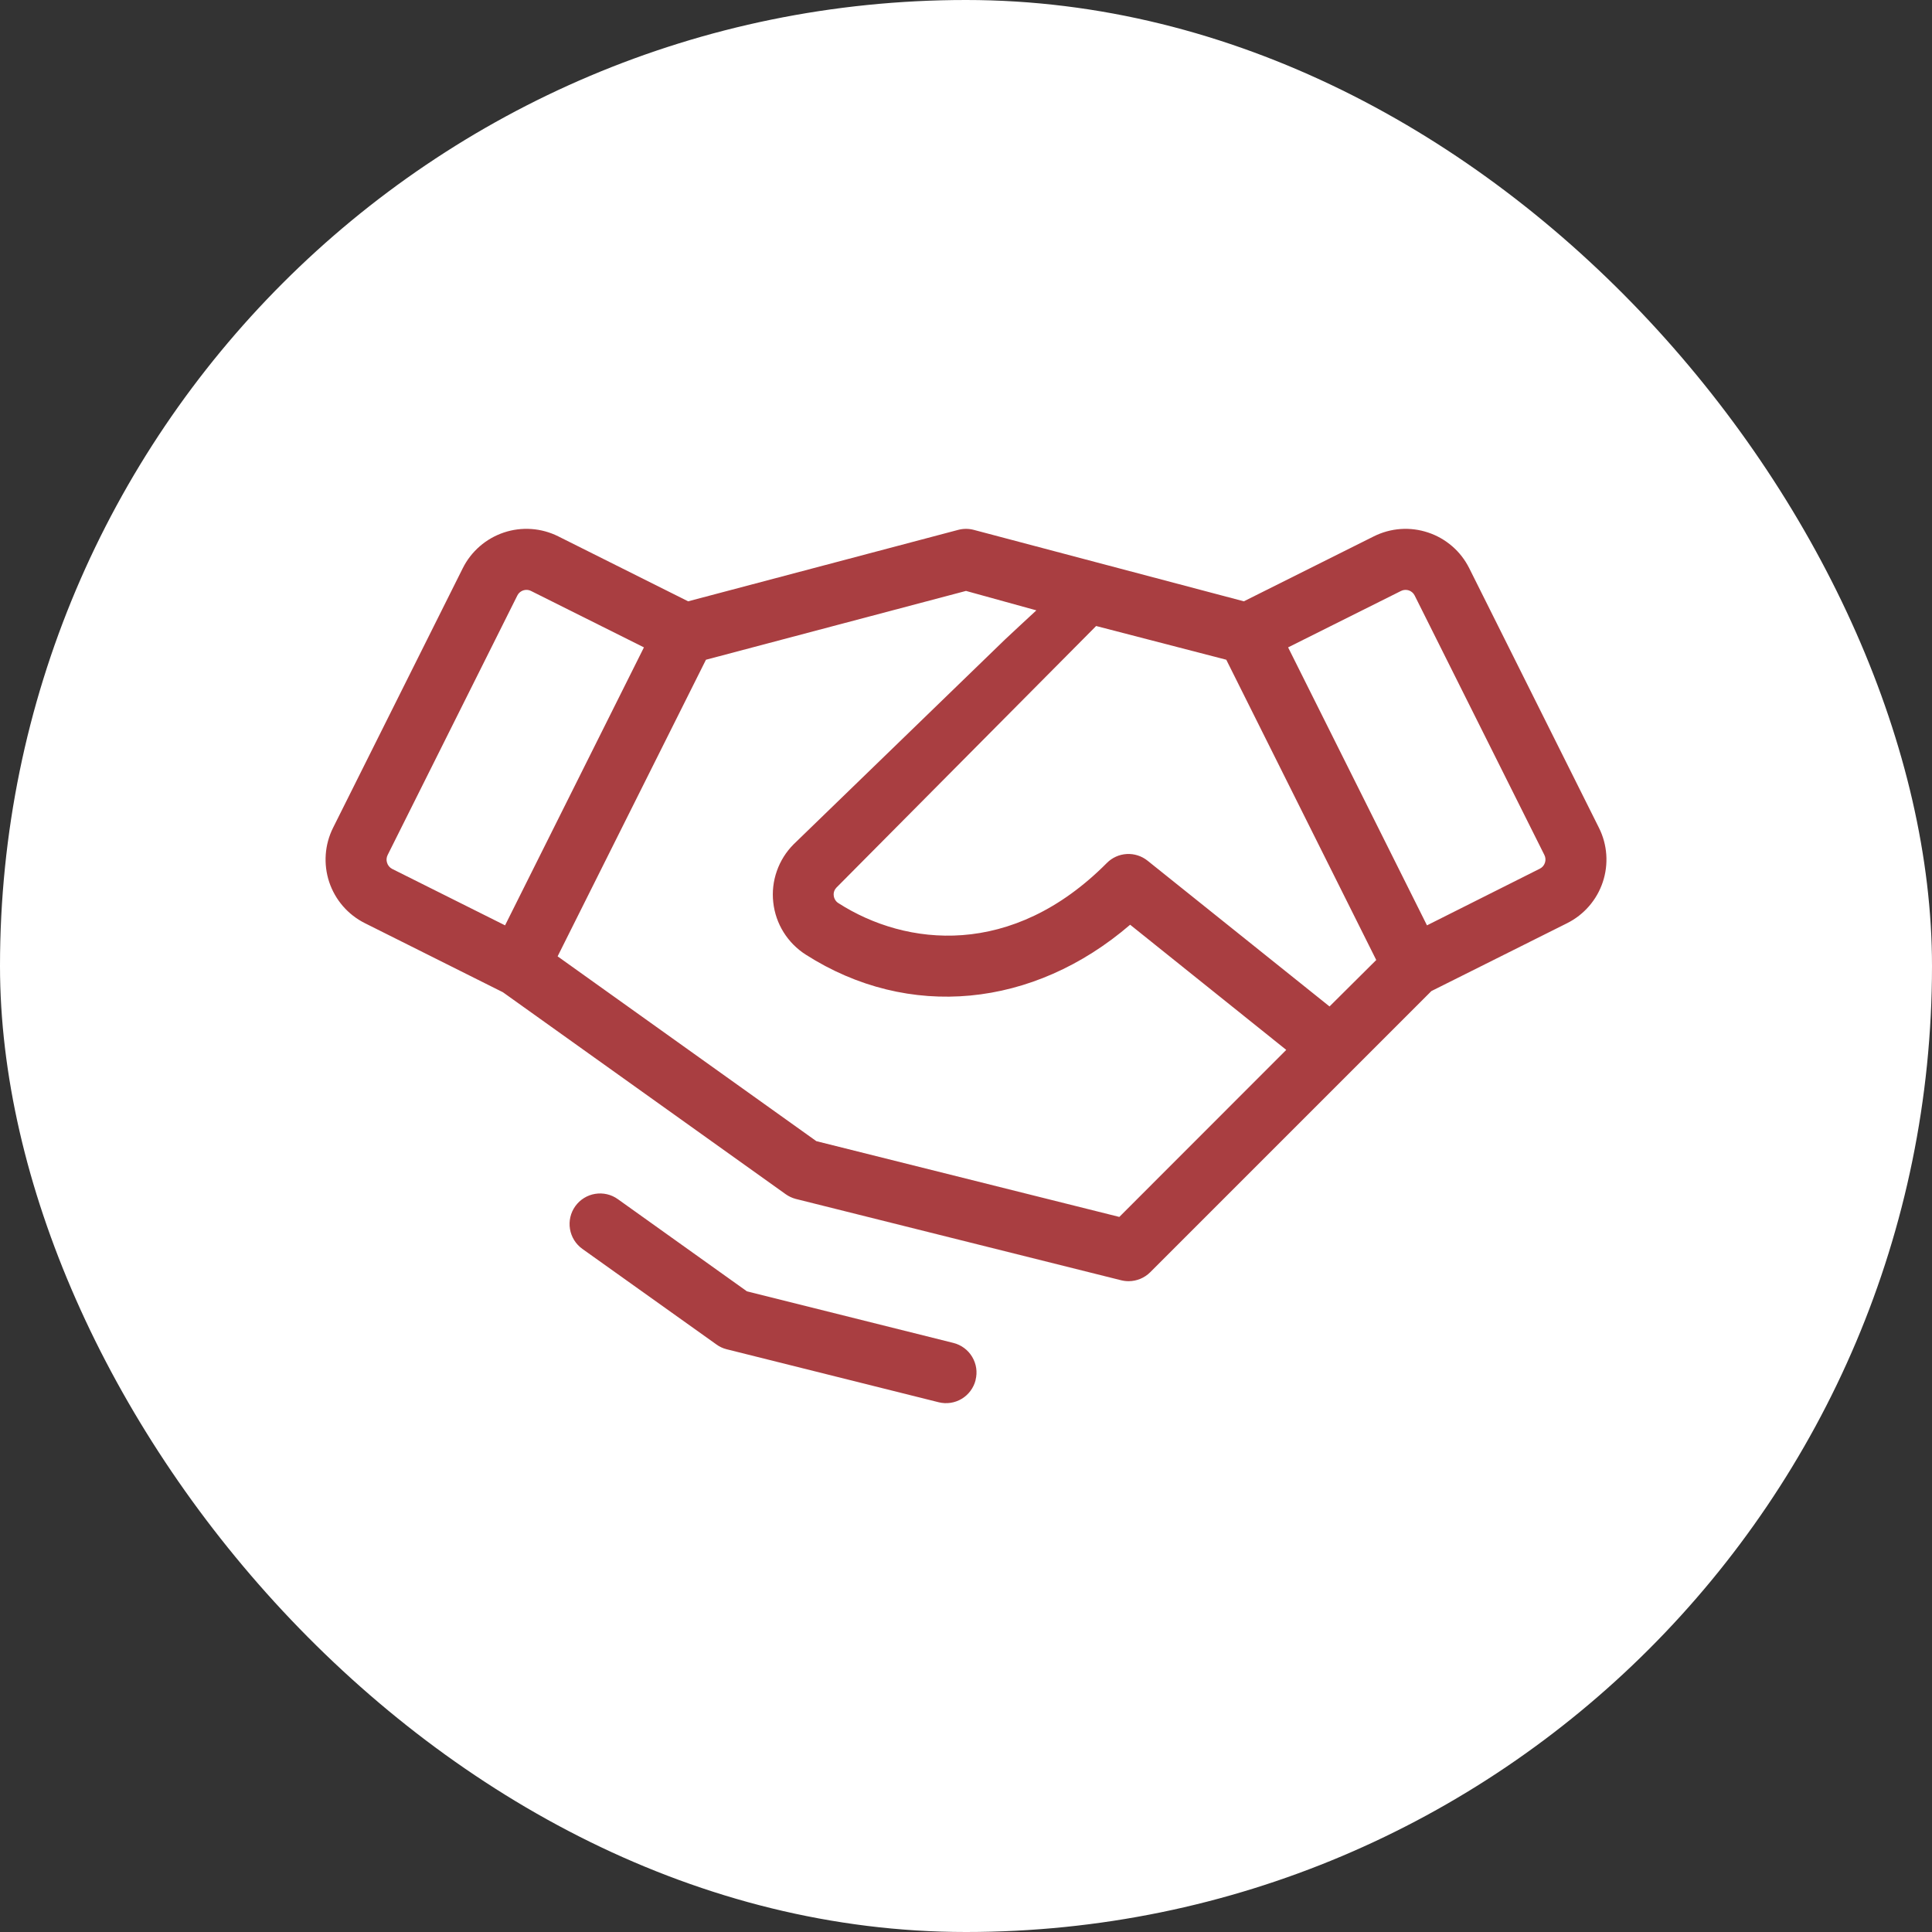 <?xml version="1.0" encoding="UTF-8"?> <svg xmlns="http://www.w3.org/2000/svg" width="50" height="50" viewBox="0 0 50 50" fill="none"><rect x="0" y="0" width="50" height="50" fill="#333333" stroke="none"/><rect width="50" height="50" rx="25" fill="white"></rect><path d="M41.38 21.422L38.024 14.706C37.916 14.489 37.767 14.296 37.584 14.138C37.401 13.979 37.189 13.858 36.96 13.782C36.73 13.705 36.488 13.674 36.247 13.691C36.006 13.708 35.77 13.773 35.554 13.881L32.191 15.562L25.201 13.713C25.07 13.678 24.931 13.678 24.799 13.713L17.809 15.562L14.448 13.881C14.232 13.773 13.996 13.708 13.755 13.691C13.513 13.674 13.271 13.704 13.041 13.781C12.812 13.858 12.599 13.979 12.417 14.137C12.234 14.296 12.084 14.489 11.976 14.706L8.62 21.422C8.402 21.858 8.366 22.364 8.52 22.828C8.675 23.291 9.007 23.674 9.444 23.892L13.015 25.679L20.331 30.904C20.41 30.961 20.5 31.003 20.594 31.028L29.014 33.133C29.078 33.149 29.144 33.157 29.21 33.157C29.419 33.156 29.62 33.073 29.768 32.925L37.044 25.649L40.557 23.892C40.993 23.674 41.326 23.291 41.48 22.828C41.635 22.364 41.599 21.858 41.38 21.422ZM34.408 26.047L29.698 22.274C29.546 22.153 29.355 22.091 29.16 22.102C28.966 22.113 28.783 22.195 28.646 22.333C26.192 24.805 23.449 24.494 21.701 23.375C21.666 23.354 21.637 23.325 21.616 23.291C21.595 23.257 21.581 23.218 21.577 23.178C21.572 23.141 21.576 23.104 21.588 23.068C21.599 23.033 21.619 23.001 21.644 22.974L28.368 16.201L31.736 17.074L35.617 24.845L34.408 26.047ZM10.017 22.328C9.995 22.262 10.001 22.19 10.032 22.128L13.389 15.411C13.411 15.367 13.445 15.33 13.487 15.305C13.529 15.279 13.577 15.266 13.626 15.266C13.666 15.266 13.707 15.276 13.743 15.294L16.665 16.754L13.071 23.948L10.149 22.487C10.117 22.471 10.089 22.448 10.067 22.421C10.044 22.394 10.027 22.362 10.017 22.328ZM28.968 31.494L21.127 29.533L14.431 24.75L18.27 17.074L25 15.293L26.821 15.796C26.71 15.902 26.124 16.438 26.016 16.544L20.54 21.849C20.345 22.044 20.196 22.281 20.105 22.541C20.013 22.802 19.981 23.079 20.012 23.353C20.042 23.628 20.133 23.892 20.279 24.126C20.425 24.36 20.622 24.559 20.855 24.707C23.515 26.406 26.742 26.087 29.248 23.932L33.288 27.171L28.968 31.494ZM39.983 22.328C39.972 22.361 39.955 22.391 39.933 22.418C39.91 22.444 39.883 22.465 39.852 22.481L36.93 23.948L33.336 16.754L36.258 15.294C36.288 15.278 36.322 15.269 36.357 15.267C36.391 15.264 36.426 15.268 36.459 15.279C36.492 15.29 36.522 15.307 36.548 15.33C36.574 15.352 36.596 15.38 36.611 15.411L39.969 22.128C40 22.19 40.005 22.262 39.983 22.328ZM25.249 35.715C25.198 35.918 25.069 36.093 24.89 36.201C24.71 36.309 24.495 36.341 24.292 36.29L18.803 34.918C18.708 34.894 18.619 34.852 18.54 34.794L15.07 32.32C14.9 32.198 14.785 32.013 14.751 31.806C14.717 31.599 14.766 31.387 14.888 31.217C15.01 31.046 15.195 30.931 15.402 30.897C15.609 30.863 15.821 30.912 15.991 31.035L19.331 33.42L24.674 34.755C24.775 34.78 24.87 34.825 24.953 34.887C25.037 34.949 25.107 35.027 25.16 35.116C25.213 35.205 25.249 35.304 25.264 35.407C25.279 35.51 25.273 35.615 25.247 35.715H25.249Z" fill="#A93E41"></path></svg> 